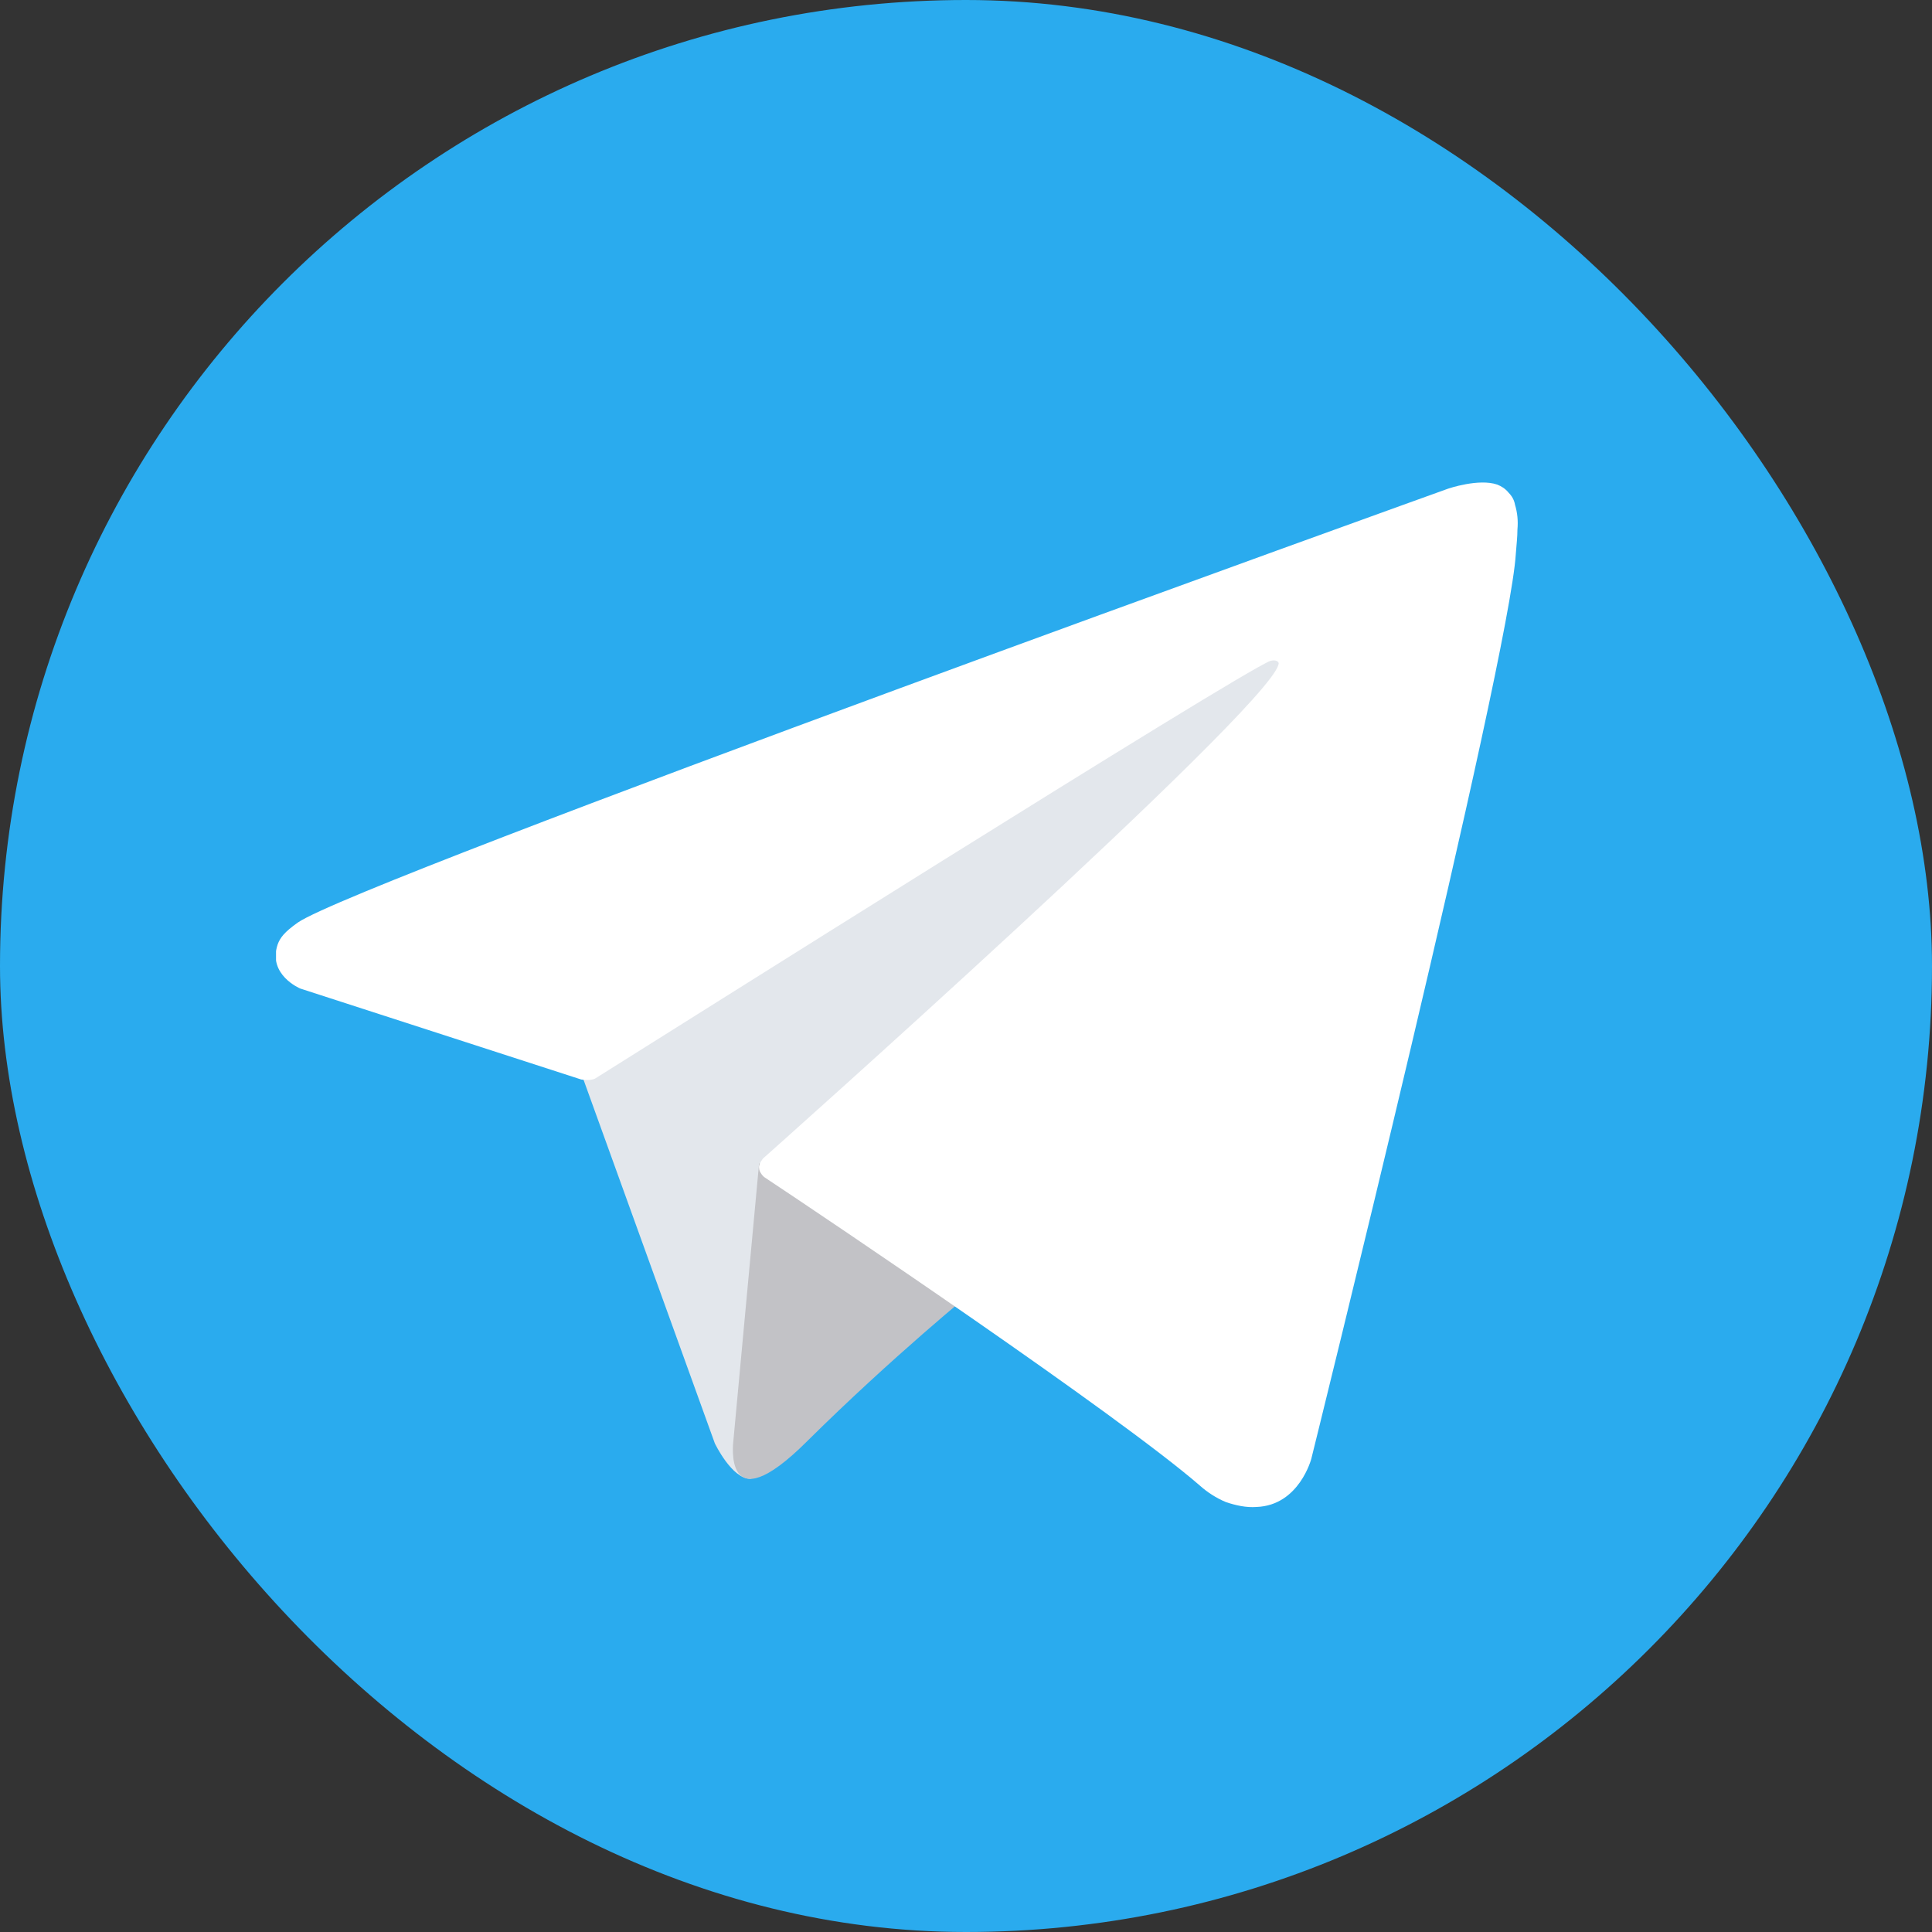<svg width="24" height="24" viewBox="0 0 24 24" fill="none" xmlns="http://www.w3.org/2000/svg" xmlns:xlink="http://www.w3.org/1999/xlink">
	<rect x="0" y="0" width="24" height="24" fill="#333333" stroke="none"/>
	<desc>
			Created with Pixso.
	</desc>
	<defs>
		<clipPath id="clip7_80533">
			<rect id="Asset 1 1" width="17.143" height="17.143" transform="translate(3.429 3.429)" fill="white" fill-opacity="0"/>
		</clipPath>
		<clipPath id="clip7_80531">
			<rect id="Name=TG,State=Hover" rx="12" width="24" height="24" fill="white" fill-opacity="0"/>
		</clipPath>
	</defs>
	<rect id="Name=TG,State=Hover" rx="12" width="24" height="24" fill="#FFFFFF" fill-opacity="0"/>
	<g clip-path="url(#clip7_80531)">
		<rect id="Rectangle" rx="4" width="24" height="24" fill="#2AABEE" fill-opacity="1"/>
		<rect id="Asset 1 1" width="17.143" height="17.143" transform="translate(3.429 3.429)" fill="#FFFFFF" fill-opacity="0"/>
		<g clip-path="url(#clip7_80533)">
			<path id="Vector" d="M7.19 13.25L8.88 17.93C8.88 17.93 9.09 18.37 9.32 18.37C9.55 18.37 12.92 14.86 12.92 14.86L16.67 7.62L7.25 12.04L7.19 13.25Z" fill="#E3E7EC" fill-opacity="1" fill-rule="nonzero"/>
			<path id="Vector" d="M9.43 14.45L9.11 17.9C9.11 17.9 8.97 18.96 10.03 17.9C11.09 16.85 12.1 16.03 12.1 16.03L9.43 14.45Z" fill="#C2C2C6" fill-opacity="1" fill-rule="nonzero"/>
			<path id="Vector" d="M7.22 13.41L3.73 12.28C3.73 12.28 3.32 12.11 3.45 11.73C3.48 11.65 3.53 11.58 3.7 11.46C4.47 10.93 17.99 6.07 17.99 6.07C17.99 6.07 18.37 5.94 18.6 6.02C18.65 6.04 18.7 6.07 18.74 6.12C18.78 6.16 18.81 6.21 18.82 6.27C18.85 6.37 18.86 6.47 18.85 6.58C18.85 6.67 18.84 6.75 18.83 6.88C18.75 8.21 16.29 18.12 16.29 18.12C16.29 18.12 16.14 18.7 15.61 18.72C15.48 18.73 15.35 18.7 15.23 18.66C15.11 18.61 15 18.54 14.9 18.45C13.87 17.56 10.29 15.15 9.49 14.62C9.48 14.61 9.46 14.59 9.45 14.57C9.44 14.56 9.43 14.53 9.43 14.51C9.42 14.46 9.48 14.39 9.48 14.39C9.48 14.39 15.72 8.84 15.88 8.26C15.9 8.22 15.85 8.19 15.78 8.21C15.37 8.37 8.19 12.9 7.39 13.4C7.34 13.42 7.28 13.42 7.22 13.41Z" fill="#FFFFFF" fill-opacity="1" fill-rule="nonzero"/>
		</g>
	</g>
</svg>
